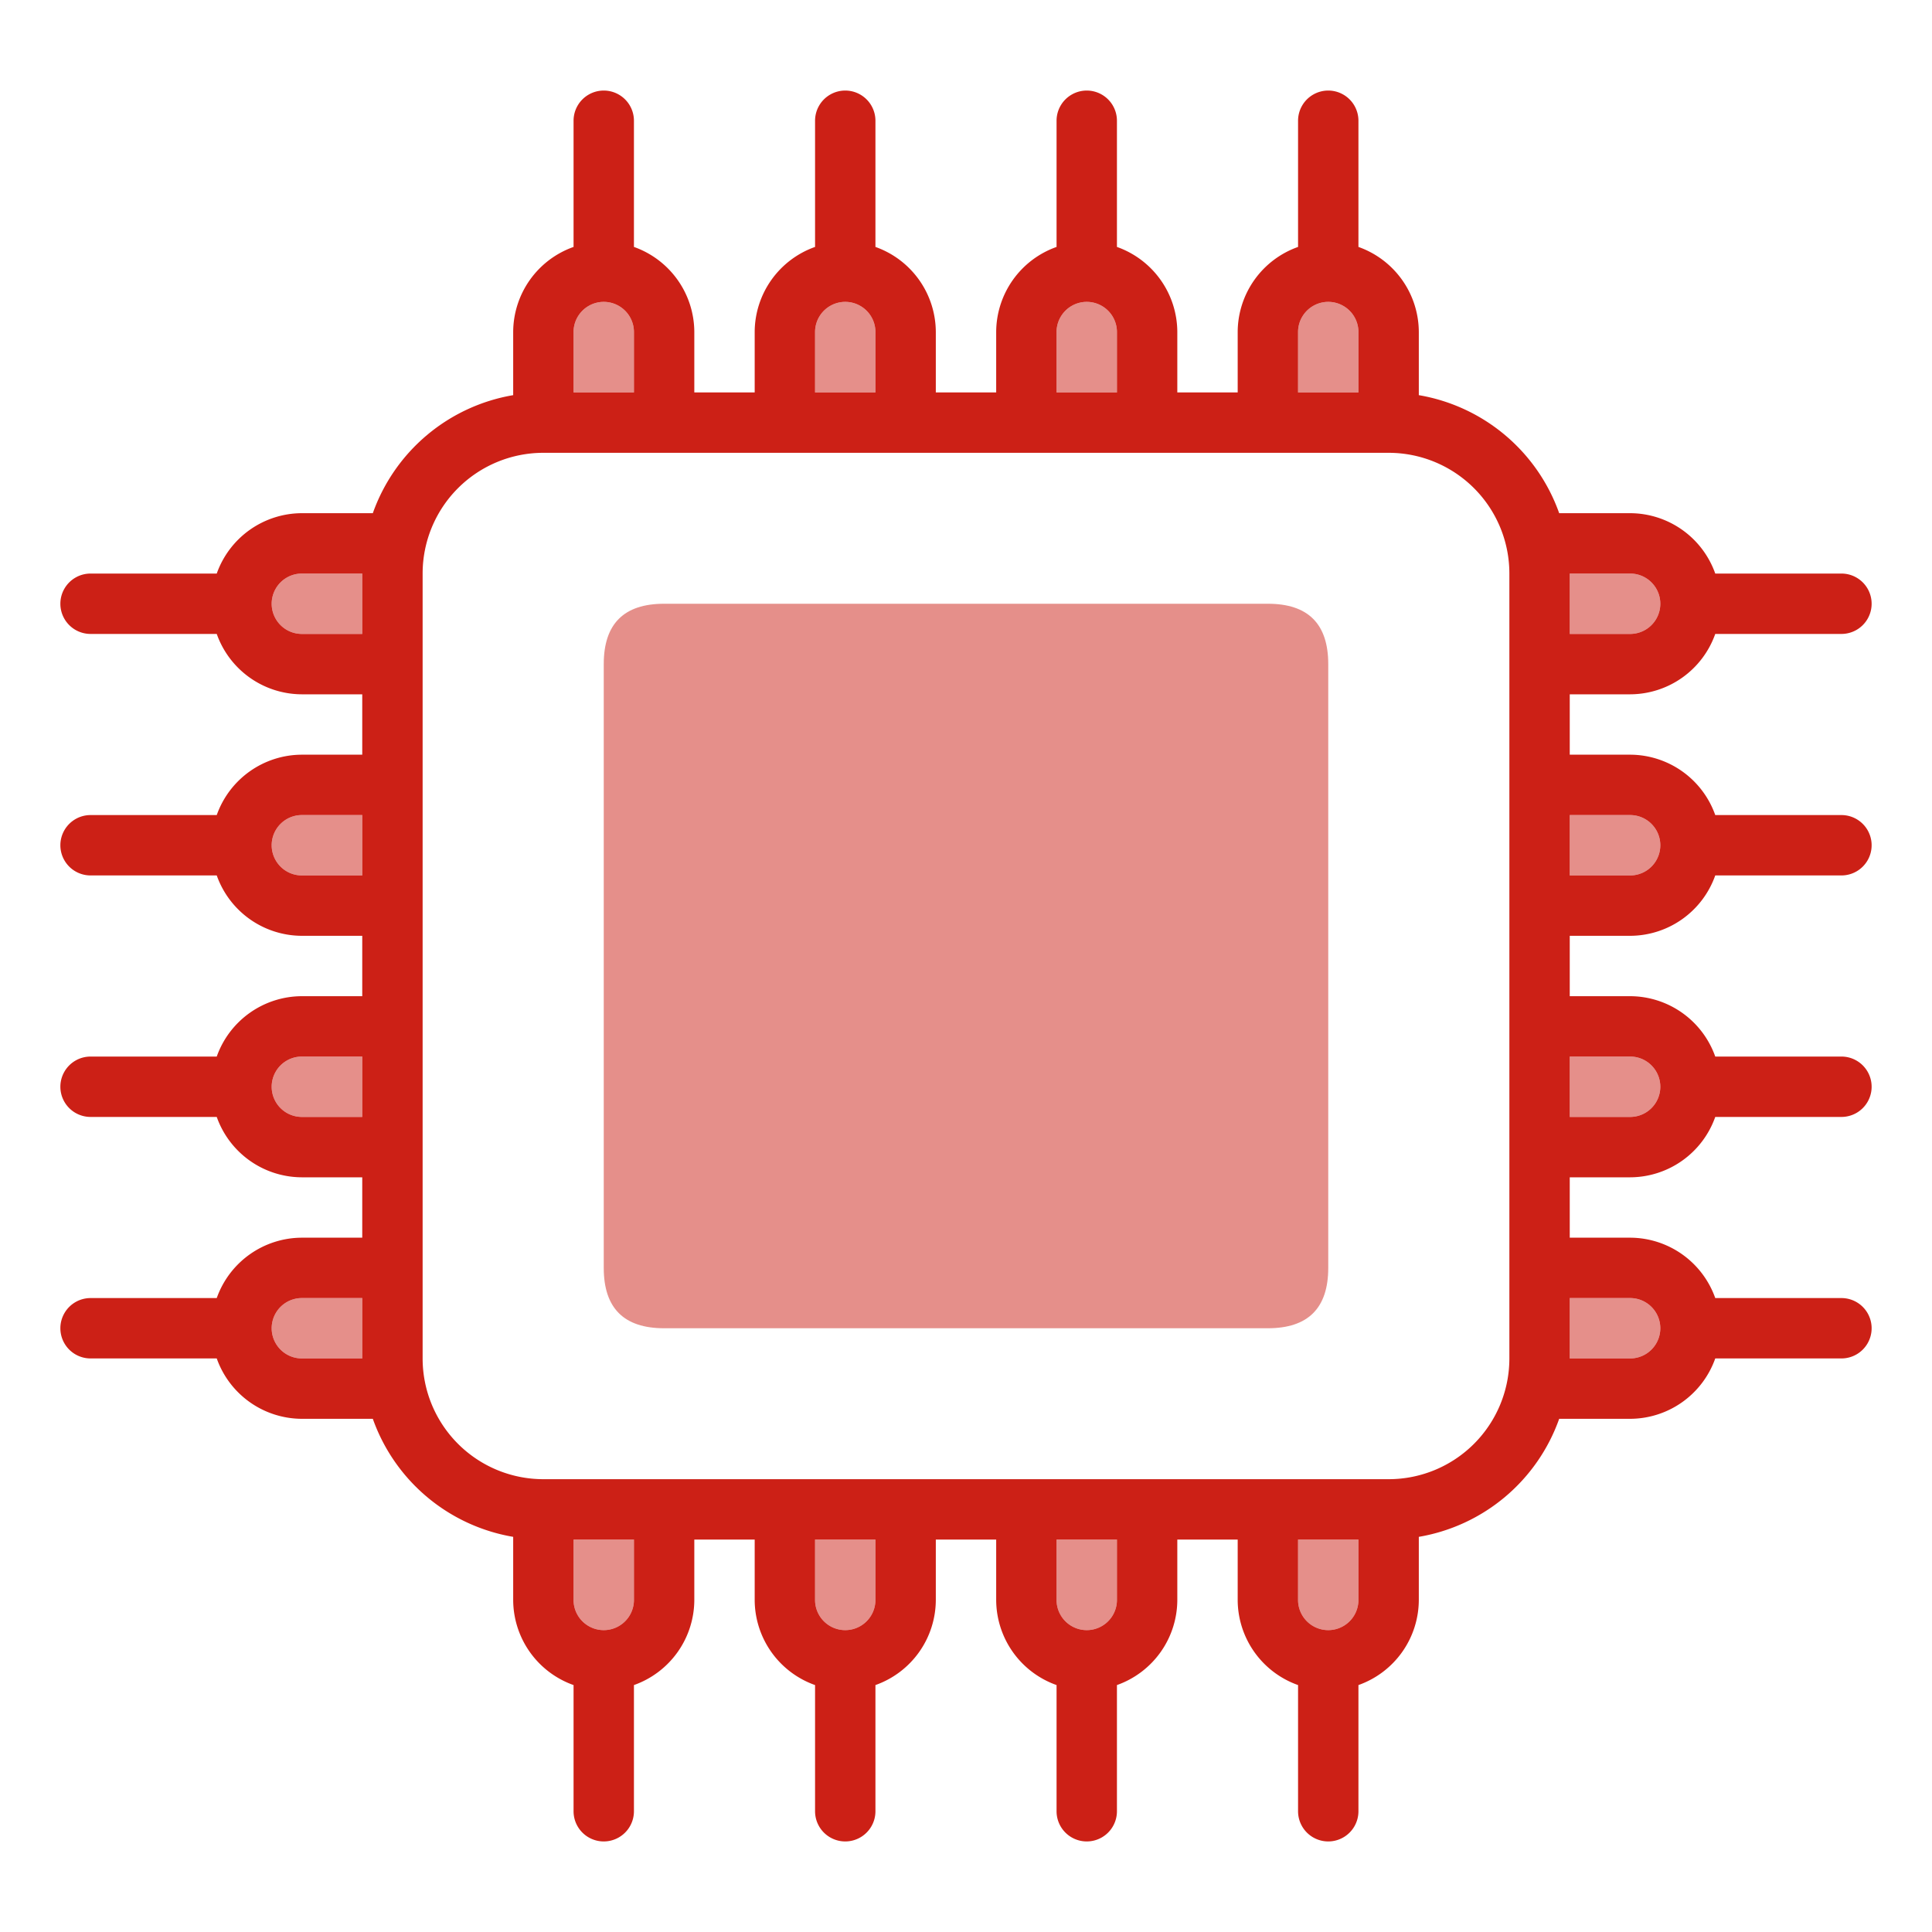 <?xml version="1.0" standalone="no"?><!DOCTYPE svg PUBLIC "-//W3C//DTD SVG 1.1//EN" "http://www.w3.org/Graphics/SVG/1.1/DTD/svg11.dtd"><svg t="1735866606682" class="icon" viewBox="0 0 1024 1024" version="1.1" xmlns="http://www.w3.org/2000/svg" p-id="125453" xmlns:xlink="http://www.w3.org/1999/xlink" width="200" height="200"><path d="M864 496a48 48 0 0 0 45.12-32H976a16 16 0 0 0 0-32h-66.88A48 48 0 0 0 864 400h-32v-32h32a48 48 0 0 0 45.12-32H976a16 16 0 0 0 0-32h-66.88A48 48 0 0 0 864 272h-37.6A96 96 0 0 0 752 209.44V176a48 48 0 0 0-32-45.12V64a16 16 0 0 0-32 0v66.88A48 48 0 0 0 656 176v32h-32v-32a48 48 0 0 0-32-45.12V64a16 16 0 0 0-32 0v66.88A48 48 0 0 0 528 176v32h-32v-32a48 48 0 0 0-32-45.12V64a16 16 0 0 0-32 0v66.88A48 48 0 0 0 400 176v32h-32v-32a48 48 0 0 0-32-45.12V64a16 16 0 0 0-32 0v66.88A48 48 0 0 0 272 176v33.44A96 96 0 0 0 197.6 272H160a48 48 0 0 0-45.12 32H48a16 16 0 0 0 0 32h66.88A48 48 0 0 0 160 368h32v32h-32a48 48 0 0 0-45.12 32H48a16 16 0 0 0 0 32h66.88A48 48 0 0 0 160 496h32v32h-32a48 48 0 0 0-45.12 32H48a16 16 0 0 0 0 32h66.88A48 48 0 0 0 160 624h32v32h-32a48 48 0 0 0-45.12 32H48a16 16 0 0 0 0 32h66.88A48 48 0 0 0 160 752h37.6A96 96 0 0 0 272 814.56V848a48 48 0 0 0 32 45.12V960a16 16 0 0 0 32 0v-66.88A48 48 0 0 0 368 848v-32h32v32a48 48 0 0 0 32 45.12V960a16 16 0 0 0 32 0v-66.88A48 48 0 0 0 496 848v-32h32v32a48 48 0 0 0 32 45.12V960a16 16 0 0 0 32 0v-66.88A48 48 0 0 0 624 848v-32h32v32a48 48 0 0 0 32 45.12V960a16 16 0 0 0 32 0v-66.88A48 48 0 0 0 752 848v-33.44A96 96 0 0 0 826.4 752H864a48 48 0 0 0 45.12-32H976a16 16 0 0 0 0-32h-66.88A48 48 0 0 0 864 656h-32v-32h32a48 48 0 0 0 45.12-32H976a16 16 0 0 0 0-32h-66.88A48 48 0 0 0 864 528h-32v-32z m-32-192h32a16 16 0 0 1 0 32h-32z m0 128h32a16 16 0 0 1 0 32h-32zM192 720h-32a16 16 0 0 1 0-32h32z m0-128h-32a16 16 0 0 1 0-32h32z m0-128h-32a16 16 0 0 1 0-32h32z m0-128h-32a16 16 0 0 1 0-32h32z m496-160a16 16 0 0 1 32 0v32h-32z m-128 0a16 16 0 0 1 32 0v32h-32z m-128 0a16 16 0 0 1 32 0v32h-32z m-128 0a16 16 0 0 1 32 0v32h-32z m32 672a16 16 0 0 1-32 0v-32h32z m128 0a16 16 0 0 1-32 0v-32h32z m128 0a16 16 0 0 1-32 0v-32h32z m128 0a16 16 0 0 1-32 0v-32h32z m80-128a64 64 0 0 1-64 64H288a64 64 0 0 1-64-64V304a64 64 0 0 1 64-64h448a64 64 0 0 1 64 64z m64-32a16 16 0 0 1 0 32h-32v-32z m0-128a16 16 0 0 1 0 32h-32v-32z" p-id="125454" fill="#cc2016"></path><path d="M880 320a16 16 0 0 1-16 16h-32v-32h32a16 16 0 0 1 16 16zM880 448a16 16 0 0 1-16 16h-32v-32h32a16 16 0 0 1 16 16zM880 576a16 16 0 0 1-16 16h-32v-32h32a16 16 0 0 1 16 16zM880 704a16 16 0 0 1-16 16h-32v-32h32a16 16 0 0 1 16 16zM720 816v32a16 16 0 0 1-32 0v-32zM592 816v32a16 16 0 0 1-32 0v-32zM464 816v32a16 16 0 0 1-32 0v-32zM336 816v32a16 16 0 0 1-32 0v-32zM192 688v32h-32a16 16 0 0 1 0-32zM192 560v32h-32a16 16 0 0 1 0-32zM192 432v32h-32a16 16 0 0 1 0-32zM192 304v32h-32a16 16 0 0 1 0-32zM336 176v32h-32v-32a16 16 0 0 1 32 0zM464 176v32h-32v-32a16 16 0 0 1 32 0zM592 176v32h-32v-32a16 16 0 0 1 32 0zM720 176v32h-32v-32a16 16 0 0 1 32 0z" opacity=".5" p-id="125455" fill="#cc2016"></path><path d="M320 320m32 0l320 0q32 0 32 32l0 320q0 32-32 32l-320 0q-32 0-32-32l0-320q0-32 32-32Z" opacity=".5" p-id="125456" fill="#cc2016"></path></svg>